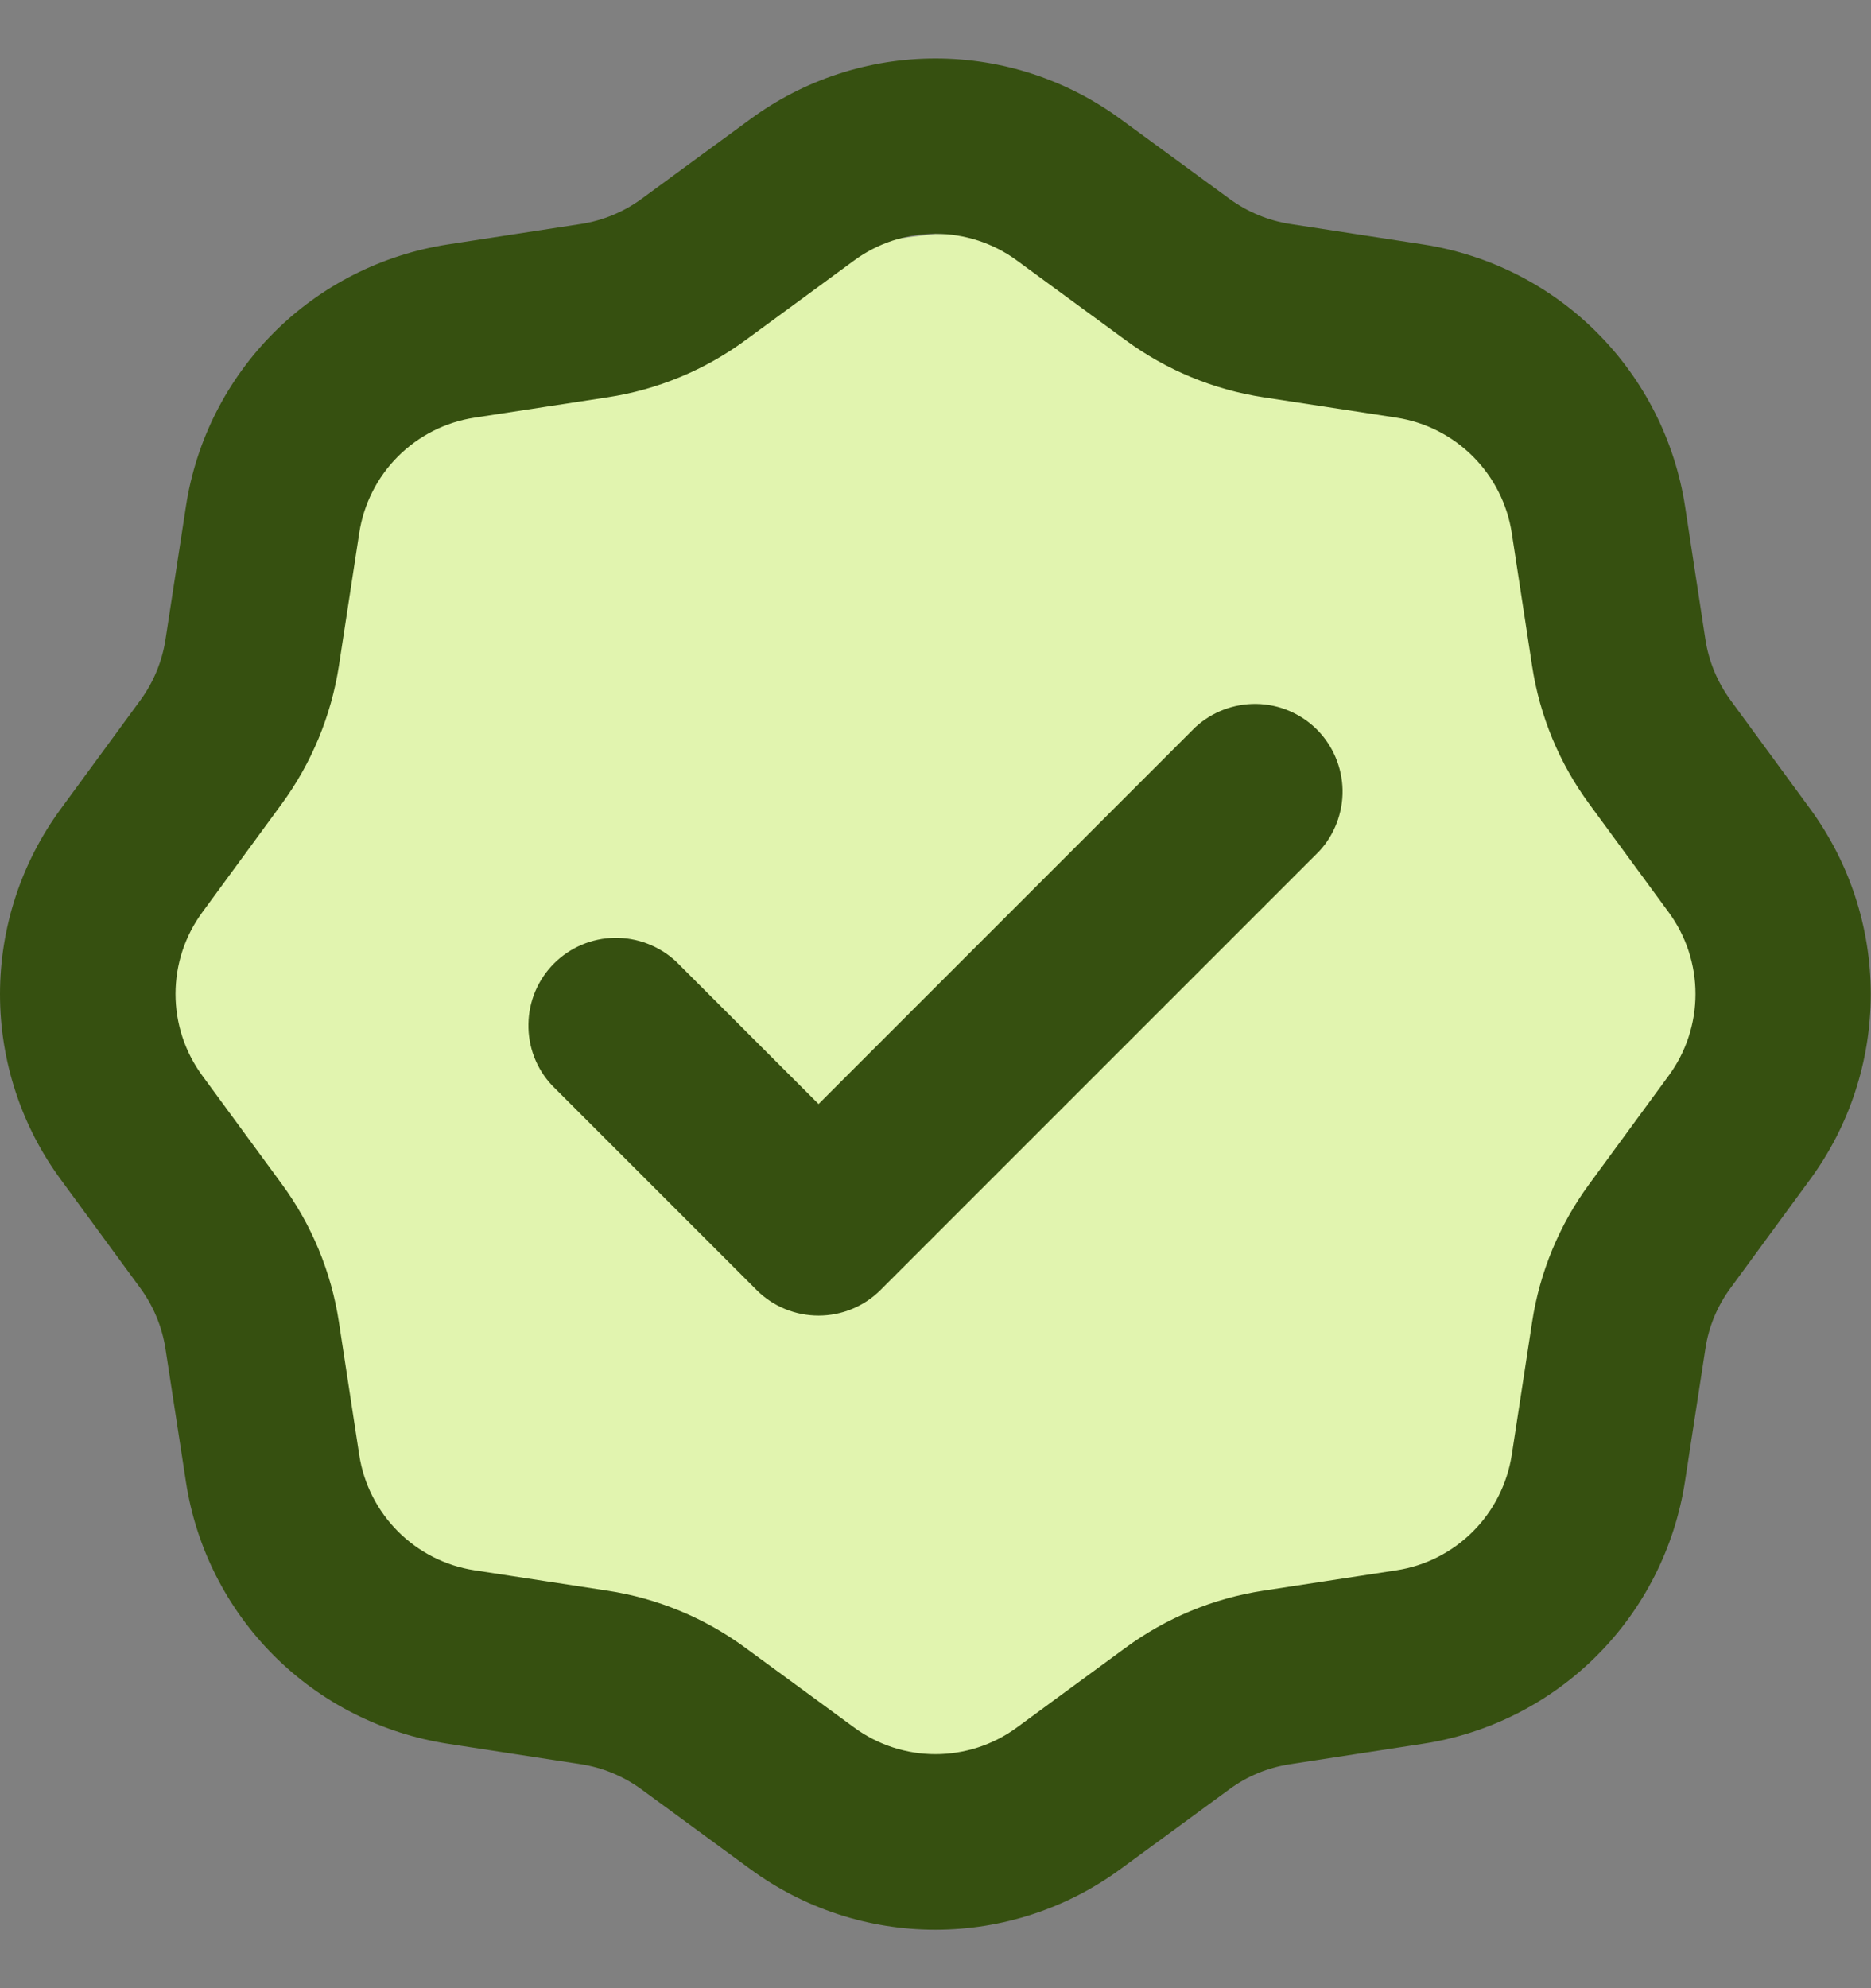 <svg width="16" height="17" viewBox="0 0 16 17" fill="none" xmlns="http://www.w3.org/2000/svg">
<rect x="0" y="0" width="16" height="17" fill="#808080" stroke="none"/>
<g id="Group 119">
<path id="Ellipse 39" d="M15 9C15 12.866 12 14.5 8 16C4.5 15 1.5 12.5 1 9C1.5 5 3.5 2.5 8 2C11.866 2 15 5.134 15 9Z" fill="#E1F4AF"/>
<path id="Vector" d="M9.585 1.02L10.514 1.7C10.667 1.812 10.845 1.886 11.032 1.915L12.17 2.09C12.733 2.177 13.254 2.44 13.656 2.843C14.059 3.246 14.323 3.767 14.41 4.33L14.584 5.469C14.613 5.656 14.687 5.834 14.799 5.987L15.479 6.915C15.816 7.375 15.998 7.93 15.998 8.5C15.998 9.07 15.816 9.626 15.479 10.085L14.799 11.013C14.686 11.166 14.612 11.344 14.584 11.531L14.409 12.669C14.322 13.232 14.058 13.754 13.655 14.157C13.252 14.56 12.731 14.824 12.168 14.91L11.03 15.085C10.842 15.114 10.664 15.187 10.512 15.3L9.584 15.98C9.124 16.318 8.569 16.5 7.999 16.5C7.428 16.5 6.873 16.318 6.414 15.98L5.486 15.3C5.333 15.188 5.155 15.114 4.968 15.085L3.83 14.91C3.267 14.823 2.746 14.56 2.343 14.157C1.94 13.754 1.676 13.233 1.59 12.67L1.415 11.532C1.386 11.345 1.312 11.167 1.2 11.014L0.52 10.086C0.182 9.627 0 9.071 0 8.501C0 7.931 0.182 7.376 0.52 6.916L1.2 5.988C1.312 5.835 1.386 5.657 1.415 5.47L1.59 4.33C1.676 3.767 1.94 3.246 2.343 2.843C2.746 2.44 3.267 2.177 3.83 2.09L4.969 1.915C5.156 1.886 5.334 1.812 5.487 1.7L6.415 1.02C6.874 0.682 7.429 0.5 8 0.5C8.57 0.5 9.125 0.682 9.585 1.02ZM7.303 2.228L6.376 2.908C6.028 3.164 5.623 3.332 5.196 3.397L4.059 3.571C3.81 3.609 3.581 3.725 3.403 3.903C3.226 4.08 3.11 4.31 3.072 4.558L2.898 5.694C2.832 6.121 2.664 6.526 2.409 6.874L1.729 7.802C1.581 8.004 1.501 8.248 1.501 8.499C1.501 8.75 1.581 8.994 1.729 9.196L2.409 10.123C2.665 10.471 2.833 10.876 2.898 11.303L3.072 12.44C3.15 12.949 3.55 13.349 4.059 13.427L5.195 13.601C5.622 13.666 6.027 13.834 6.375 14.09L7.303 14.77C7.717 15.075 8.282 15.075 8.697 14.77L9.624 14.09C9.972 13.834 10.377 13.666 10.804 13.601L11.941 13.427C12.189 13.389 12.418 13.273 12.596 13.095C12.773 12.918 12.889 12.688 12.928 12.44L13.102 11.304C13.167 10.877 13.335 10.472 13.591 10.124L14.271 9.196C14.419 8.994 14.499 8.75 14.499 8.499C14.499 8.248 14.419 8.004 14.271 7.802L13.591 6.875C13.335 6.527 13.167 6.122 13.102 5.695L12.928 4.558C12.89 4.31 12.773 4.08 12.596 3.903C12.418 3.725 12.189 3.609 11.941 3.571L10.805 3.397C10.378 3.332 9.973 3.164 9.625 2.908L8.697 2.228C8.495 2.079 8.25 1.999 8 1.999C7.749 1.999 7.505 2.079 7.303 2.228ZM11.28 7.28L7.53 11.03C7.389 11.171 7.198 11.249 7 11.249C6.801 11.249 6.61 11.171 6.47 11.03L4.72 9.28C4.587 9.138 4.515 8.95 4.519 8.755C4.522 8.561 4.6 8.376 4.738 8.238C4.875 8.101 5.061 8.022 5.255 8.019C5.449 8.016 5.637 8.088 5.78 8.22L7 9.44L10.22 6.22C10.362 6.088 10.55 6.016 10.744 6.019C10.939 6.022 11.124 6.101 11.262 6.238C11.399 6.376 11.477 6.561 11.481 6.755C11.484 6.95 11.412 7.138 11.28 7.28Z" fill="#365010"/>
</g>
</svg>
